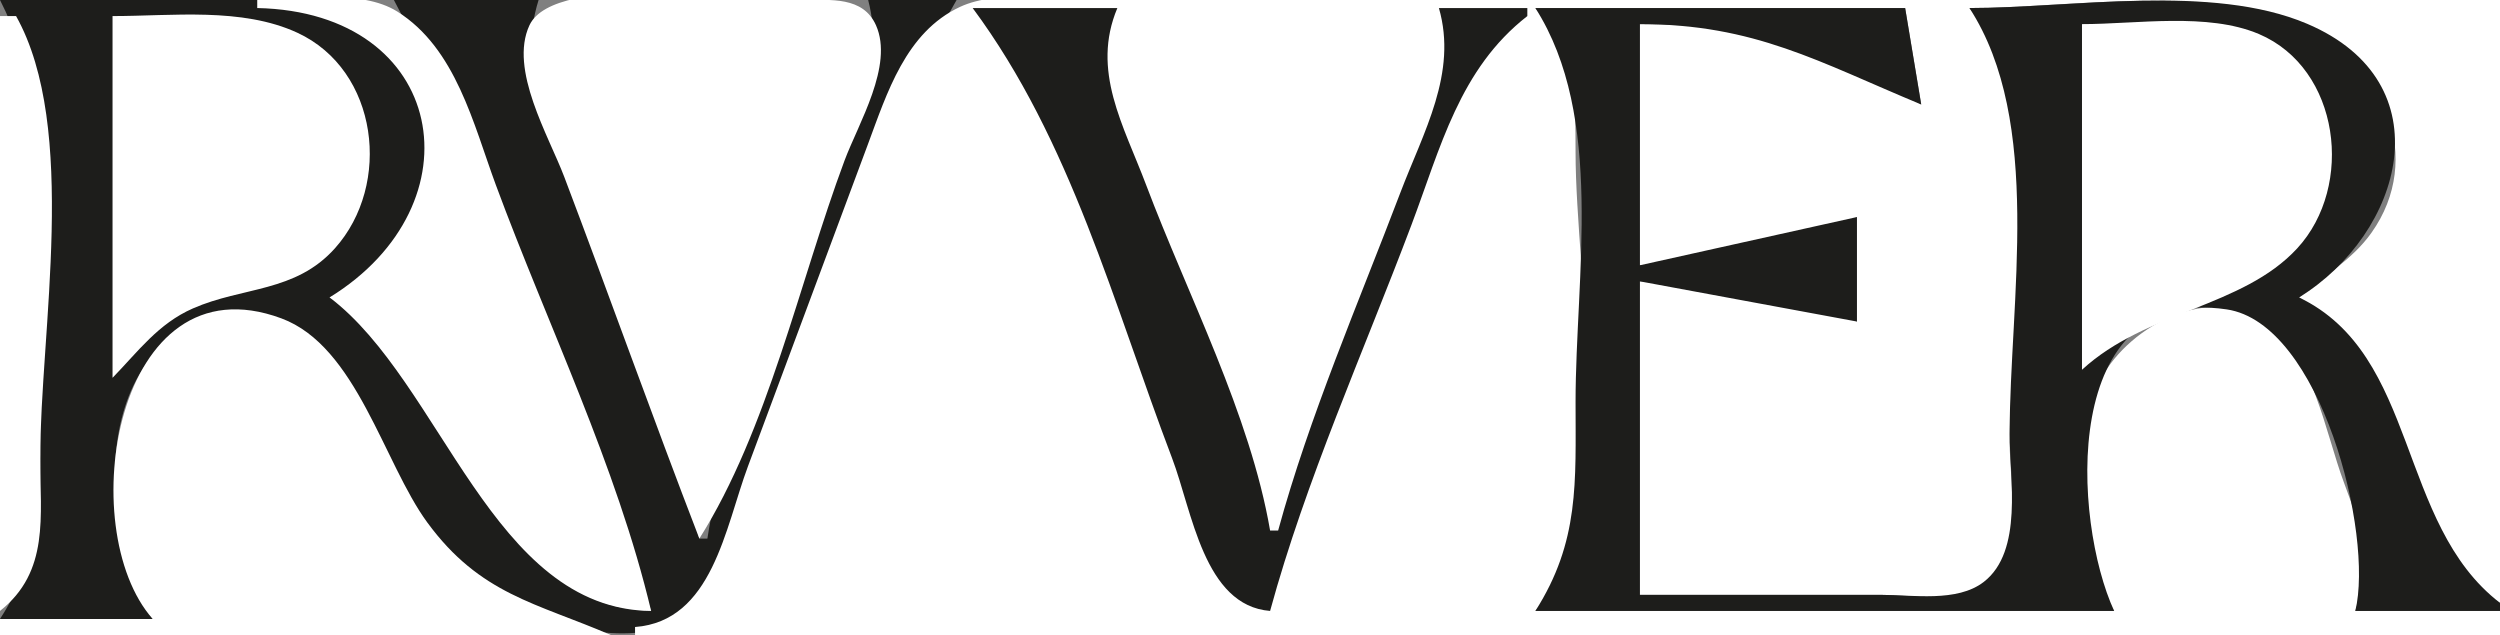 <?xml version="1.0" standalone="yes"?>
<svg xmlns="http://www.w3.org/2000/svg" width="311" height="79">
<rect width="100%" height="100%" fill="#808080" stroke="none"/>
<path style="fill:#1d1d1b; stroke:none;" d="M0 0C7.601 14.938 5 32.334 5 49C5 59.605 5.934 67.867 0 77L19 77C11.71 65.778 11.118 40.193 30 39.124C36.712 38.745 40.913 44.857 43.985 50C49.854 59.826 53.847 70.937 65 76.084C70.131 78.452 80.755 80.605 85.501 76.4C90.956 71.567 93.192 58.733 95.681 52C102.524 33.492 109.388 16.809 119 0L108 0C110.232 8.731 106.294 15.842 103.192 24C98.035 37.562 90.148 52.657 88 67L87 67C82.927 52.08 76.261 37.532 70.947 23C67.972 14.867 64.335 8.616 67 0L49 0C61.819 24.163 72.082 49.639 81 76C60.158 75.496 57.317 45.708 41 37C54.711 31.079 59.903 12.348 44.985 3.905C32.571 -3.122 13.73 0 0 0z"/>
<path style="fill:#ffffff; stroke:none;" d="M32 0L32 1C55.64 1.504 59.806 25.429 41 37C54.984 47.589 61.208 75.821 81 76C76.736 58.008 68.094 40.344 61.681 23C58.884 15.433 56.719 6.01 49.42 1.434C44.845 -1.435 37.205 0 32 0M87 67C95.522 53.521 99.474 34.958 105.05 20C106.787 15.341 111.198 8.148 108.975 3.148C107.367 -0.47 103.321 0.007 100 0C93.399 -0.014 68.99 -3.581 65.862 3.148C63.305 8.649 68.254 16.886 70.192 22C75.867 36.971 81.237 52.06 87 67M79 78L79 79L311 79L311 76L293 76C295.128 70.025 293.744 65.799 291.576 60C289.281 53.863 287.662 43.85 281.892 40.009C274.86 35.328 265.083 40.355 261.417 47.004C256.789 55.4 257.868 68.339 263 76L191 76C201.622 63.739 196 34.597 196 19C196 11.748 195.936 6.697 191 1L237 1L239 13C227.109 5.817 217.872 3 204 3L204 33C213.721 32.999 222.48 31.954 231 27L231 40C221.675 35.788 214.156 35 204 35L204 74L234 74C237.755 74 243.428 75.017 246.772 72.972C251.859 69.862 250 60.016 250 55C250 40.053 255.328 12.622 245 1C257.623 1 275.382 -2.191 287 3.403C296.601 8.025 301.612 19.654 295.007 28.96C292.6 32.352 289.062 34.325 286 37C299.624 46.384 296.704 67.517 311 75L311 0L175 0L137 0C131.807 0 124.225 -1.383 119.424 0.858C112.665 4.014 110.339 11.592 107.95 18L93.05 58C90.199 65.649 88.629 77.272 79 78z"/>
<path style="fill:#1d1d1b; stroke:none;" d="M121 1C133.262 17.533 138.489 37.752 145.808 57C148.312 63.586 149.759 75.345 158 76C162.436 59.75 169.629 43.768 175.576 28C179.212 18.362 181.557 8.573 190 2L190 1L179 1C181.339 9.103 177.069 16.427 174.192 24C168.957 37.778 162.881 51.782 159 66L158 66C155.512 51.541 147.755 36.73 142.576 23C139.772 15.565 135.715 8.804 139 1L121 1M191 1C199.642 14.56 196 34.328 196 50C196 59.978 196.506 67.361 191 76L263 76C257.859 64.854 256.105 35.396 277 38.488C288.703 40.219 295.316 66.48 293 76L311 76L311 75C298.131 65.106 300.951 44.174 286 37C298.902 29.045 304.266 10.29 287 2.955C275.142 -2.082 257.692 1 245 1C254.198 15.158 250 37.471 250 54C250 59.468 251.725 68.573 246.772 72.397C243.455 74.957 237.92 74 234 74L204 74L204 35L231 40L231 27L204 33L204 3C218.264 3 226.27 7.717 239 13L237 1L191 1z"/>
<path style="fill:#ffffff; stroke:none;" d="M0 2L0 76C6.188 71.094 5 64.222 5 57C5 41.278 9.795 15.915 2 2L0 2M14 2L14 47C17.179 43.734 19.679 40.262 24.001 38.367C30.216 35.641 36.721 36.405 41.66 30.895C48.782 22.949 47.084 8.738 36.996 4.075C30.082 0.878 21.397 2 14 2M259 3L259 46C266.983 38.649 278.969 38.28 285.775 30.895C292.92 23.143 291.106 8.509 280.996 4.228C274.619 1.528 265.8 3 259 3M19 77L0 77L0 79L76 79C66.711 74.992 59.734 73.969 53.159 64.999C47.714 57.571 44.362 43.07 34.999 39.603C14.27 31.928 9.043 65.795 19 77z"/>
</svg>

